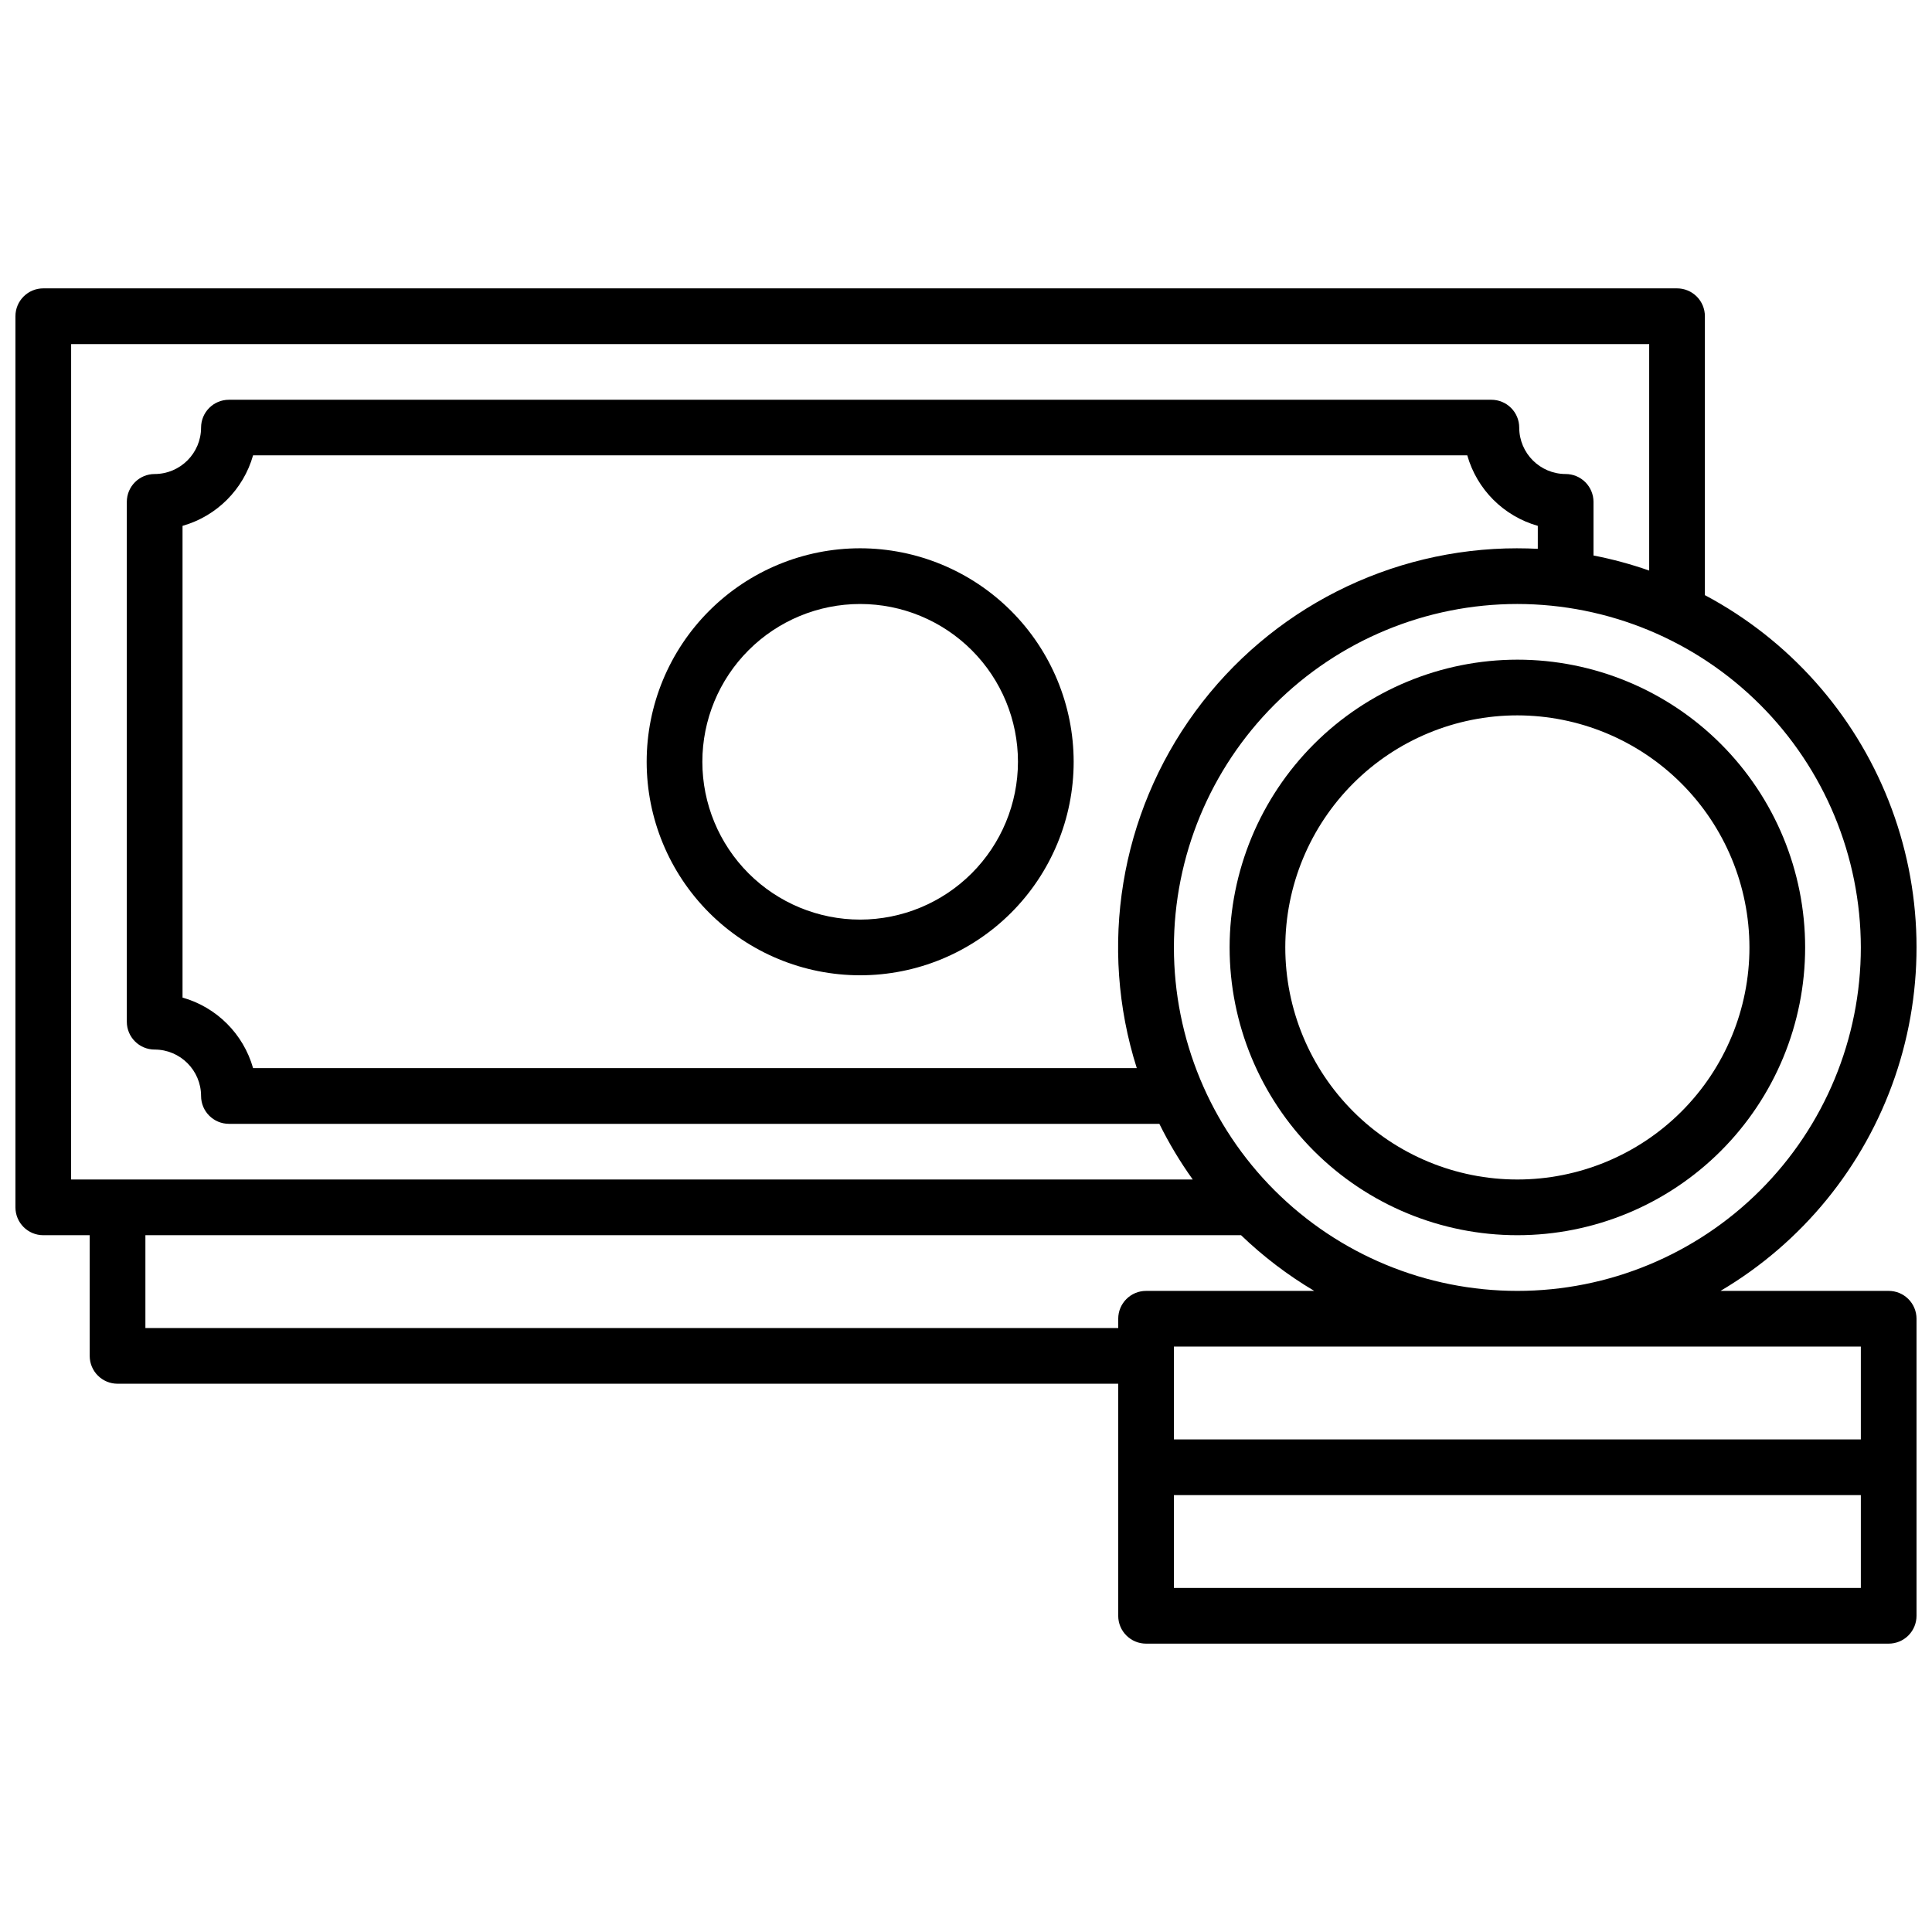 <?xml version="1.0" encoding="UTF-8"?>
<!-- Uploaded to: ICON Repo, www.svgrepo.com, Generator: ICON Repo Mixer Tools -->
<svg width="800px" height="800px" version="1.1" viewBox="144 144 512 512" xmlns="http://www.w3.org/2000/svg">
 <defs>
  <clipPath id="a">
   <path d="m148.09 220h503.81v360h-503.81z"/>
  </clipPath>
 </defs>
 <path d="m469.86 395.08c0 20.227 8.035 39.621 22.336 53.926 14.301 14.301 33.699 22.336 53.922 22.336 20.227 0 39.625-8.035 53.926-22.336 14.301-14.305 22.336-33.699 22.336-53.926s-8.035-39.621-22.336-53.922c-14.301-14.305-33.699-22.34-53.926-22.34-20.215 0.023-39.602 8.066-53.895 22.363-14.297 14.297-22.34 33.68-22.363 53.898zm137.76 0c0 16.312-6.481 31.953-18.016 43.488-11.531 11.531-27.176 18.012-43.488 18.012-16.309 0-31.953-6.481-43.484-18.012-11.535-11.535-18.016-27.176-18.016-43.488 0-16.309 6.481-31.953 18.016-43.488 11.531-11.531 27.176-18.012 43.484-18.012 16.309 0.02 31.938 6.504 43.469 18.035 11.531 11.527 18.016 27.16 18.035 43.465z"/>
 <g clip-path="url(#a)">
  <path d="m644.52 486.1h-44.566c21.66-12.797 38.047-32.898 46.219-56.691 8.168-23.797 7.586-49.727-1.645-73.129s-26.504-42.75-48.715-54.562v-73.918c0-1.957-0.777-3.832-2.164-5.219-1.383-1.383-3.262-2.16-5.219-2.16h-432.96c-4.074 0-7.379 3.305-7.379 7.379v236.16c0 4.078 3.305 7.383 7.379 7.383h12.301v31.98c0 4.074 3.305 7.379 7.379 7.379h265.19v61.5c0 4.074 3.305 7.379 7.379 7.379h196.8c1.957 0 3.836-0.777 5.219-2.16 1.383-1.383 2.16-3.262 2.16-5.219v-78.719c0-1.957-0.777-3.836-2.16-5.219-1.383-1.387-3.262-2.164-5.219-2.164zm-7.379 14.762v24.602l-182.04-0.004v-24.602zm0-105.78c0 24.141-9.59 47.293-26.66 64.363-17.07 17.066-40.223 26.656-64.363 26.656-24.137 0-47.289-9.59-64.359-26.656-17.07-17.07-26.66-40.223-26.66-64.363s9.59-47.293 26.66-64.359c17.07-17.07 40.223-26.66 64.359-26.66 24.133 0.027 47.27 9.629 64.332 26.691s26.66 40.195 26.691 64.328zm-85.609-105.64c-1.789-0.09-3.602-0.137-5.41-0.137l-0.004-0.004c-33.734-0.008-65.449 16.074-85.379 43.293-19.93 27.219-25.68 62.312-15.48 94.469h-234.19c-2.566-9.051-9.645-16.129-18.695-18.695v-125.01c9.051-2.57 16.129-9.645 18.695-18.695h321.77c2.566 9.051 9.641 16.125 18.695 18.695zm-388.68-54.258h418.2v60.023c-4.816-1.688-9.75-3.023-14.758-3.996v-14.207c0-1.961-0.781-3.836-2.164-5.219-1.383-1.387-3.262-2.164-5.219-2.164-6.789-0.012-12.289-5.512-12.301-12.301 0-1.957-0.777-3.832-2.16-5.215-1.383-1.387-3.262-2.164-5.219-2.164h-334.56c-4.078 0-7.383 3.305-7.383 7.379-0.012 6.789-5.512 12.289-12.301 12.301-4.074 0-7.379 3.305-7.379 7.383v137.76c0 4.078 3.305 7.379 7.379 7.379 6.789 0.012 12.289 5.512 12.301 12.301 0 4.078 3.305 7.383 7.383 7.383h246.57c2.547 5.152 5.508 10.086 8.855 14.758h-297.25zm19.68 260.76v-24.602h290.36c5.875 5.644 12.383 10.598 19.395 14.758h-44.566c-4.074 0-7.379 3.305-7.379 7.383v2.461zm272.57 68.879v-24.602h182.04v24.602z"/>
 </g>
 <path d="m371.95 289.3c-15.004 0-29.395 5.961-40.008 16.574-10.609 10.609-16.57 25-16.57 40.008 0 15.004 5.961 29.398 16.57 40.008 10.613 10.609 25.004 16.57 40.008 16.57 15.008 0 29.398-5.961 40.008-16.57 10.613-10.609 16.574-25.004 16.574-40.008-0.016-15-5.981-29.383-16.59-39.992-10.605-10.605-24.988-16.574-39.992-16.59zm0 98.398v0.004c-11.09 0-21.727-4.406-29.57-12.25s-12.25-18.48-12.25-29.57c0-11.094 4.406-21.73 12.25-29.57 7.844-7.844 18.48-12.25 29.57-12.25 11.094 0 21.73 4.406 29.574 12.25 7.84 7.84 12.246 18.477 12.246 29.57-0.012 11.086-4.422 21.715-12.262 29.555-7.84 7.84-18.469 12.25-29.559 12.266z"/>
</svg>